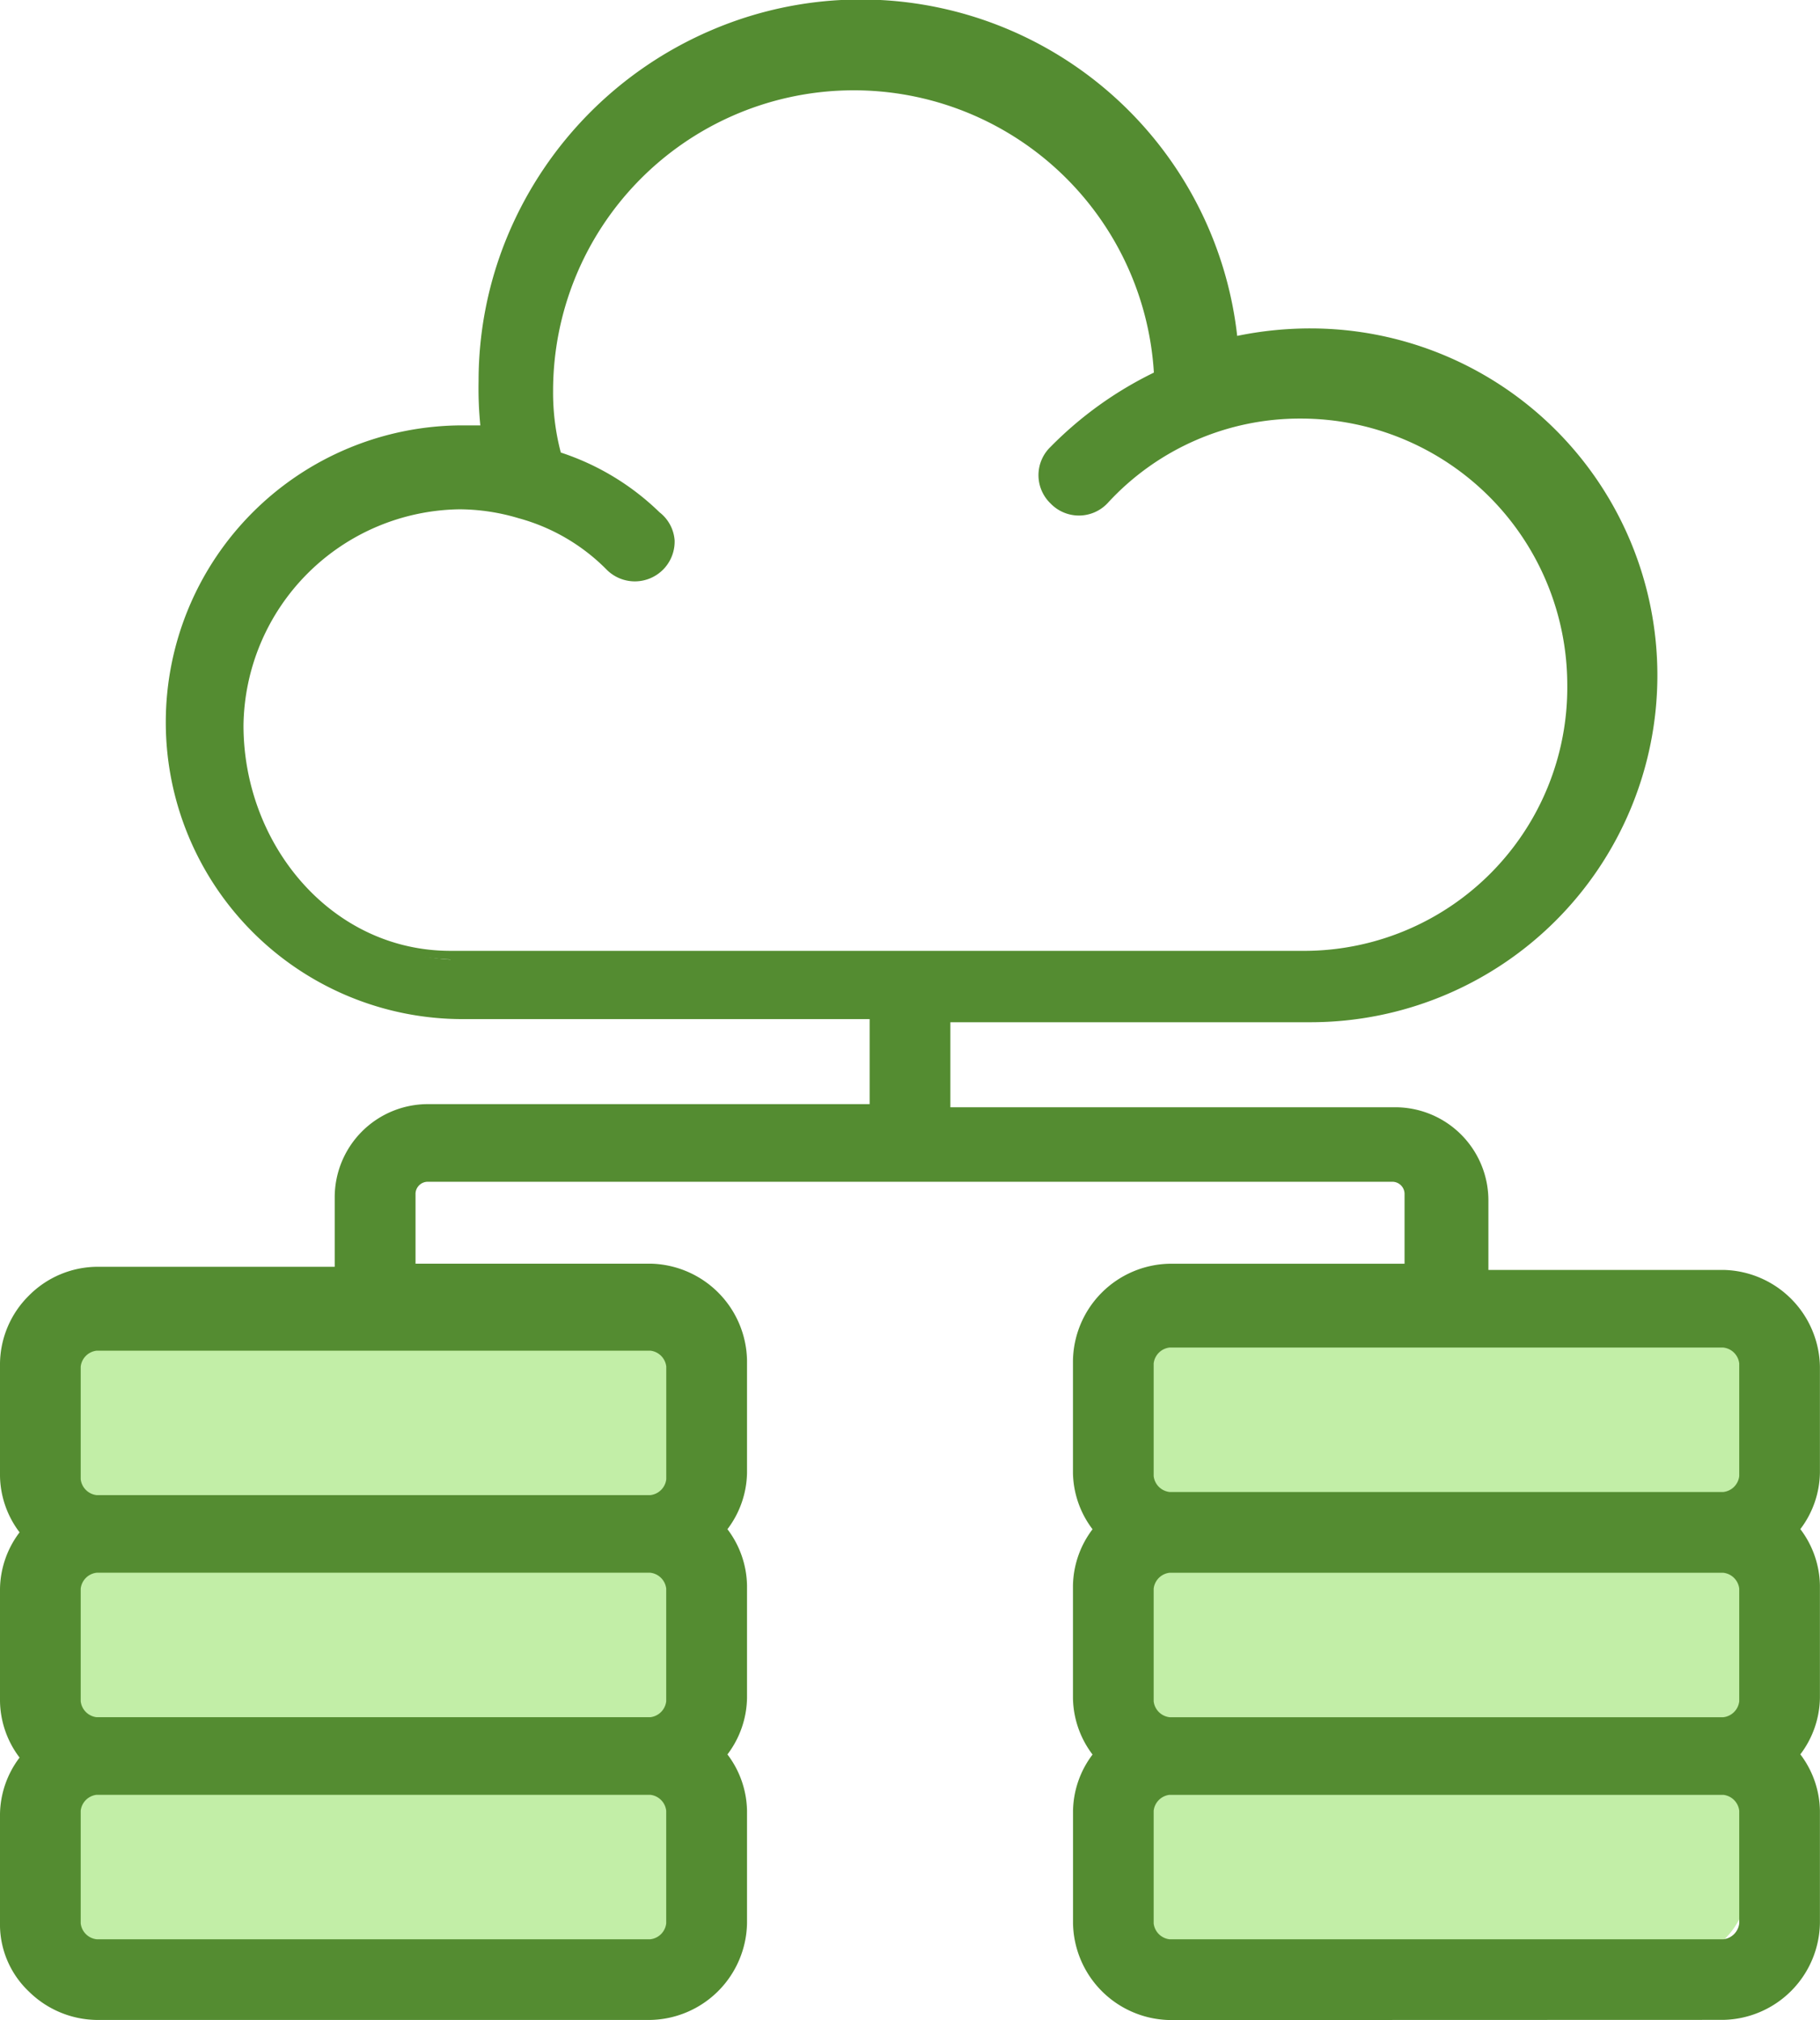 <svg xmlns="http://www.w3.org/2000/svg" id="Raggruppa_6577" data-name="Raggruppa 6577" width="94.178" height="104.54" viewBox="0 0 94.178 104.54"><rect id="Rettangolo_3697" data-name="Rettangolo 3697" width="36" height="35" rx="4" transform="translate(1.439 66.5)" fill="#c2eea7"></rect><rect id="Rettangolo_3698" data-name="Rettangolo 3698" width="33" height="35" rx="4" transform="translate(57.439 66.5)" fill="#c2eea7"></rect><path id="Tracciato_8574" data-name="Tracciato 8574" d="M93.235,70.251A4.631,4.631,0,0,0,88.7,65.72H76.077V61.673a4.352,4.352,0,0,0-4.37-4.371H48.236V51.96h19.1a17.482,17.482,0,1,0,0-34.964,18.713,18.713,0,0,0-4.208.485A19.072,19.072,0,0,0,44.028,0,19.309,19.309,0,0,0,24.766,19.262a15.715,15.715,0,0,0,.162,2.752H23.471a14.892,14.892,0,1,0,0,29.784H45V57.14H21.691a4.353,4.353,0,0,0-4.371,4.371v4.047H4.532A4.632,4.632,0,0,0,0,70.09v5.827a4.65,4.65,0,0,0,1.133,2.914A4.657,4.657,0,0,0,0,81.745v5.828a4.65,4.65,0,0,0,1.133,2.914A4.657,4.657,0,0,0,0,93.4v5.828A4.6,4.6,0,0,0,4.532,103.6H33.184a4.632,4.632,0,0,0,4.532-4.532V93.237a4.65,4.65,0,0,0-1.133-2.914,4.657,4.657,0,0,0,1.133-2.914V81.582a4.65,4.65,0,0,0-1.133-2.914,4.655,4.655,0,0,0,1.133-2.914V69.927a4.632,4.632,0,0,0-4.532-4.532H20.559V61.347a1.107,1.107,0,0,1,1.133-1.133l24.927,0H71.546a1.107,1.107,0,0,1,1.133,1.133V65.4H60.054a4.633,4.633,0,0,0-4.532,4.532v5.828a4.65,4.65,0,0,0,1.133,2.914,4.655,4.655,0,0,0-1.133,2.914v5.828a4.652,4.652,0,0,0,1.133,2.914,4.655,4.655,0,0,0-1.133,2.914v5.827a4.632,4.632,0,0,0,4.532,4.532l28.65,0a4.632,4.632,0,0,0,4.532-4.532V93.237A4.65,4.65,0,0,0,92.1,90.323a4.657,4.657,0,0,0,1.133-2.914V81.582A4.65,4.65,0,0,0,92.1,78.668a4.655,4.655,0,0,0,1.133-2.914ZM34.477,99.065a1.393,1.393,0,0,1-1.3,1.3H4.532a1.393,1.393,0,0,1-1.3-1.3V93.237a1.393,1.393,0,0,1,1.3-1.3H33.183a1.393,1.393,0,0,1,1.3,1.3Zm0-11.493a1.393,1.393,0,0,1-1.3,1.3H4.532a1.393,1.393,0,0,1-1.3-1.3V81.745a1.393,1.393,0,0,1,1.3-1.3H33.183a1.393,1.393,0,0,1,1.3,1.3ZM33.183,68.957a1.393,1.393,0,0,1,1.3,1.3V76.08a1.393,1.393,0,0,1-1.3,1.3H4.531a1.393,1.393,0,0,1-1.3-1.3V70.251a1.393,1.393,0,0,1,1.3-1.3ZM23.471,49.208c-6.475,0-11.818-5.826-11.818-12.139A11.816,11.816,0,0,1,23.308,25.415a11.217,11.217,0,0,1,3.237.485,10.631,10.631,0,0,1,4.694,2.751,1.55,1.55,0,1,0,2.1-2.266,12.99,12.99,0,0,0-5.18-3.076,12.624,12.624,0,0,1-.485-3.561A16.032,16.032,0,0,1,59.729,19.1a18.848,18.848,0,0,0-5.5,3.885,1.566,1.566,0,0,0,0,2.267,1.566,1.566,0,0,0,2.267,0A14.226,14.226,0,1,1,66.852,49.208l-43.545,0C12.462,49.21,23.471,49.208,23.471,49.208ZM90,99.066a1.393,1.393,0,0,1-1.3,1.3H60.052a1.393,1.393,0,0,1-1.3-1.3V93.238a1.394,1.394,0,0,1,1.3-1.3H88.7a1.393,1.393,0,0,1,1.3,1.3Zm0-11.493a1.393,1.393,0,0,1-1.3,1.3H60.052a1.393,1.393,0,0,1-1.3-1.3V81.745a1.393,1.393,0,0,1,1.3-1.3H88.7a1.393,1.393,0,0,1,1.3,1.3Zm0-11.654a1.393,1.393,0,0,1-1.3,1.3H60.052a1.393,1.393,0,0,1-1.3-1.3V70.09a1.394,1.394,0,0,1,1.3-1.3H88.7a1.393,1.393,0,0,1,1.3,1.3Z" transform="translate(0.471 0.471)" fill="#548c31"></path><path id="Tracciato_8574_-_Contorno" data-name="Tracciato 8574 - Contorno" d="M60.025,104.04h0a5.1,5.1,0,0,1-5-5V93.21A4.956,4.956,0,0,1,56.035,90.3a4.955,4.955,0,0,1-1.013-2.914V81.555a4.956,4.956,0,0,1,1.013-2.914,4.952,4.952,0,0,1-1.013-2.914V69.9a5.1,5.1,0,0,1,5-5H72.18V61.32a.634.634,0,0,0-.662-.662l-49.854,0a.634.634,0,0,0-.662.662v3.576H33.155a5.1,5.1,0,0,1,5,5v5.828a4.956,4.956,0,0,1-1.013,2.914,4.952,4.952,0,0,1,1.013,2.914v5.828a4.958,4.958,0,0,1-1.013,2.914,4.952,4.952,0,0,1,1.013,2.914v5.827a5.1,5.1,0,0,1-5,5H4.5A5.086,5.086,0,0,1,1,102.569,4.783,4.783,0,0,1-.5,99.2V93.371A4.959,4.959,0,0,1,.513,90.457,4.952,4.952,0,0,1-.5,87.543V81.716A4.959,4.959,0,0,1,.513,78.8,4.952,4.952,0,0,1-.5,75.888V70.061a5.02,5.02,0,0,1,1.494-3.51A5.021,5.021,0,0,1,4.5,65.058H16.82V61.482a4.824,4.824,0,0,1,4.842-4.842H44.5v-4.4H23.442a15.363,15.363,0,1,1,0-30.726h.914a19.064,19.064,0,0,1-.091-2.281A19.507,19.507,0,0,1,25.81,11.6,19.9,19.9,0,0,1,36.3,1.068a19.6,19.6,0,0,1,27.22,15.815,18.746,18.746,0,0,1,3.79-.387,17.953,17.953,0,1,1,0,35.906H48.678v4.4h23a4.823,4.823,0,0,1,4.841,4.842V65.22H88.674a5.1,5.1,0,0,1,5,5l0,5.5a4.956,4.956,0,0,1-1.013,2.914,4.952,4.952,0,0,1,1.013,2.914v5.828a4.958,4.958,0,0,1-1.013,2.914,4.952,4.952,0,0,1,1.013,2.914v5.827a5.1,5.1,0,0,1-5,5Zm0-38.2A4.168,4.168,0,0,0,55.963,69.9v5.828a4.131,4.131,0,0,0,1.03,2.619l.236.294-.235.294a4.136,4.136,0,0,0-1.03,2.62v5.828A4.135,4.135,0,0,0,56.993,90l.235.294-.235.294a4.136,4.136,0,0,0-1.03,2.62v5.827a4.168,4.168,0,0,0,4.062,4.062l28.65,0a4.168,4.168,0,0,0,4.062-4.062V93.208a4.131,4.131,0,0,0-1.03-2.619l-.236-.294L91.706,90a4.139,4.139,0,0,0,1.03-2.62V81.553a4.131,4.131,0,0,0-1.03-2.619l-.236-.294.235-.294a4.136,4.136,0,0,0,1.03-2.62l0-5.5a4.167,4.167,0,0,0-4.061-4.061h-13.1V61.643a3.9,3.9,0,0,0-3.9-3.9H47.736V51.46H67.308a17.011,17.011,0,1,0,0-34.022,18.29,18.29,0,0,0-4.106.474l-.527.117-.044-.538A18.513,18.513,0,0,0,44,.442,18.813,18.813,0,0,0,25.207,19.233a15.224,15.224,0,0,0,.155,2.675l.091.548H23.442a14.421,14.421,0,1,0,0,28.842h22v6.283H21.662a3.9,3.9,0,0,0-3.9,3.9V66H4.5A4.168,4.168,0,0,0,.442,70.061v5.827a4.131,4.131,0,0,0,1.03,2.619l.236.294-.235.294a4.139,4.139,0,0,0-1.03,2.62v5.828a4.131,4.131,0,0,0,1.03,2.619l.236.294-.235.294a4.139,4.139,0,0,0-1.03,2.62V99.2A4.14,4.14,0,0,0,4.5,103.1H33.155a4.168,4.168,0,0,0,4.062-4.062V93.208a4.131,4.131,0,0,0-1.03-2.619l-.236-.294L36.186,90a4.139,4.139,0,0,0,1.03-2.62V81.553a4.131,4.131,0,0,0-1.03-2.619l-.236-.294.235-.294a4.135,4.135,0,0,0,1.03-2.62V69.9a4.168,4.168,0,0,0-4.062-4.062h-13.1V61.318a1.569,1.569,0,0,1,1.6-1.6l49.854,0a1.569,1.569,0,0,1,1.6,1.6v4.518ZM88.675,100.8H60.023a1.861,1.861,0,0,1-1.767-1.766V93.209a1.861,1.861,0,0,1,1.767-1.766H88.675a1.86,1.86,0,0,1,1.766,1.766v5.827A1.86,1.86,0,0,1,88.675,100.8ZM60.023,92.385a.934.934,0,0,0-.825.824v5.828a.934.934,0,0,0,.825.824H88.675a.934.934,0,0,0,.824-.824V93.21a.934.934,0,0,0-.824-.824H60.023ZM33.153,100.8H4.5a1.86,1.86,0,0,1-1.766-1.766V93.208A1.86,1.86,0,0,1,4.5,91.442H33.154a1.861,1.861,0,0,1,1.767,1.766l0,5.828A1.86,1.86,0,0,1,33.153,100.8ZM4.5,92.384a.934.934,0,0,0-.824.824v5.828a.934.934,0,0,0,.824.824h28.65a.934.934,0,0,0,.824-.824l0-5.828a.934.934,0,0,0-.825-.824ZM88.675,89.31H60.023a1.861,1.861,0,0,1-1.767-1.766V81.716a1.861,1.861,0,0,1,1.767-1.766H88.675a1.86,1.86,0,0,1,1.766,1.766v5.827A1.86,1.86,0,0,1,88.675,89.31ZM60.023,80.892a.934.934,0,0,0-.825.824v5.828a.934.934,0,0,0,.825.824H88.675a.934.934,0,0,0,.824-.824V81.717a.934.934,0,0,0-.824-.824H60.023Zm-26.87,8.417H4.5a1.86,1.86,0,0,1-1.766-1.766V81.716A1.86,1.86,0,0,1,4.5,79.95H33.154a1.861,1.861,0,0,1,1.767,1.766l0,5.828A1.86,1.86,0,0,1,33.153,89.309ZM4.5,80.891a.934.934,0,0,0-.824.824v5.828a.934.934,0,0,0,.824.824h28.65a.934.934,0,0,0,.824-.824l0-5.828a.934.934,0,0,0-.825-.824Zm28.651-3.075H4.5A1.86,1.86,0,0,1,2.736,76.05V70.222A1.86,1.86,0,0,1,4.5,68.456H33.153a1.86,1.86,0,0,1,1.766,1.766v5.828A1.86,1.86,0,0,1,33.153,77.817ZM4.5,69.4a.934.934,0,0,0-.824.824V76.05a.934.934,0,0,0,.824.824H33.153a.934.934,0,0,0,.824-.824V70.223a.934.934,0,0,0-.824-.824H4.5Zm84.173,8.258H60.023a1.861,1.861,0,0,1-1.767-1.766V70.061A1.861,1.861,0,0,1,60.023,68.3H88.675a1.86,1.86,0,0,1,1.766,1.766V75.89A1.86,1.86,0,0,1,88.675,77.656ZM60.023,69.237a.934.934,0,0,0-.825.824v5.828a.934.934,0,0,0,.825.824H88.675a.934.934,0,0,0,.824-.824V70.062a.934.934,0,0,0-.824-.824H60.023ZM22.806,49.652v-.5a12.014,12.014,0,0,1-8.118-3.59A12.221,12.221,0,0,1,12.1,41.708a11.928,11.928,0,0,1-.948-4.668A12.288,12.288,0,0,1,23.279,24.915a11.655,11.655,0,0,1,3.363.5,11.089,11.089,0,0,1,4.9,2.872,1.1,1.1,0,0,0,1.6,0,1.028,1.028,0,0,0,.327-.78,1.091,1.091,0,0,0-.451-.785L33,26.708l-.018-.018a12.414,12.414,0,0,0-5-2.963l-.236-.079-.068-.239a13.065,13.065,0,0,1-.5-3.69A16.359,16.359,0,0,1,32.053,8.034,16.545,16.545,0,0,1,37.3,4.513,16.371,16.371,0,0,1,55.05,7.827,16.854,16.854,0,0,1,60.17,19.045l.018.32L59.9,19.5A18.409,18.409,0,0,0,54.53,23.29a1.1,1.1,0,0,0,0,1.6,1.095,1.095,0,0,0,1.593.008,14.488,14.488,0,0,1,5.34-3.671l.006,0a14.55,14.55,0,0,1,5.355-1.005,14.715,14.715,0,1,1,0,29.43Zm.472-23.795A11.333,11.333,0,0,0,12.1,37.04c0,6.167,4.545,11.668,10.712,11.668h.472l.471,0,43.073,0A13.626,13.626,0,0,0,80.6,34.936,13.789,13.789,0,0,0,66.823,21.162a13.492,13.492,0,0,0-10.009,4.376l-.018.019a2.036,2.036,0,0,1-2.932,0,2.029,2.029,0,0,1,0-2.933,19.4,19.4,0,0,1,5.345-3.841,15.559,15.559,0,0,0-31.089.937,12.185,12.185,0,0,0,.4,3.2,13.214,13.214,0,0,1,5.107,3.091,2.025,2.025,0,0,1,.782,1.451,2.059,2.059,0,0,1-3.535,1.5,10.145,10.145,0,0,0-4.485-2.629l-.006,0A10.77,10.77,0,0,0,23.279,25.857Z" transform="translate(0.5 0.5)" fill="#548c31"></path></svg>